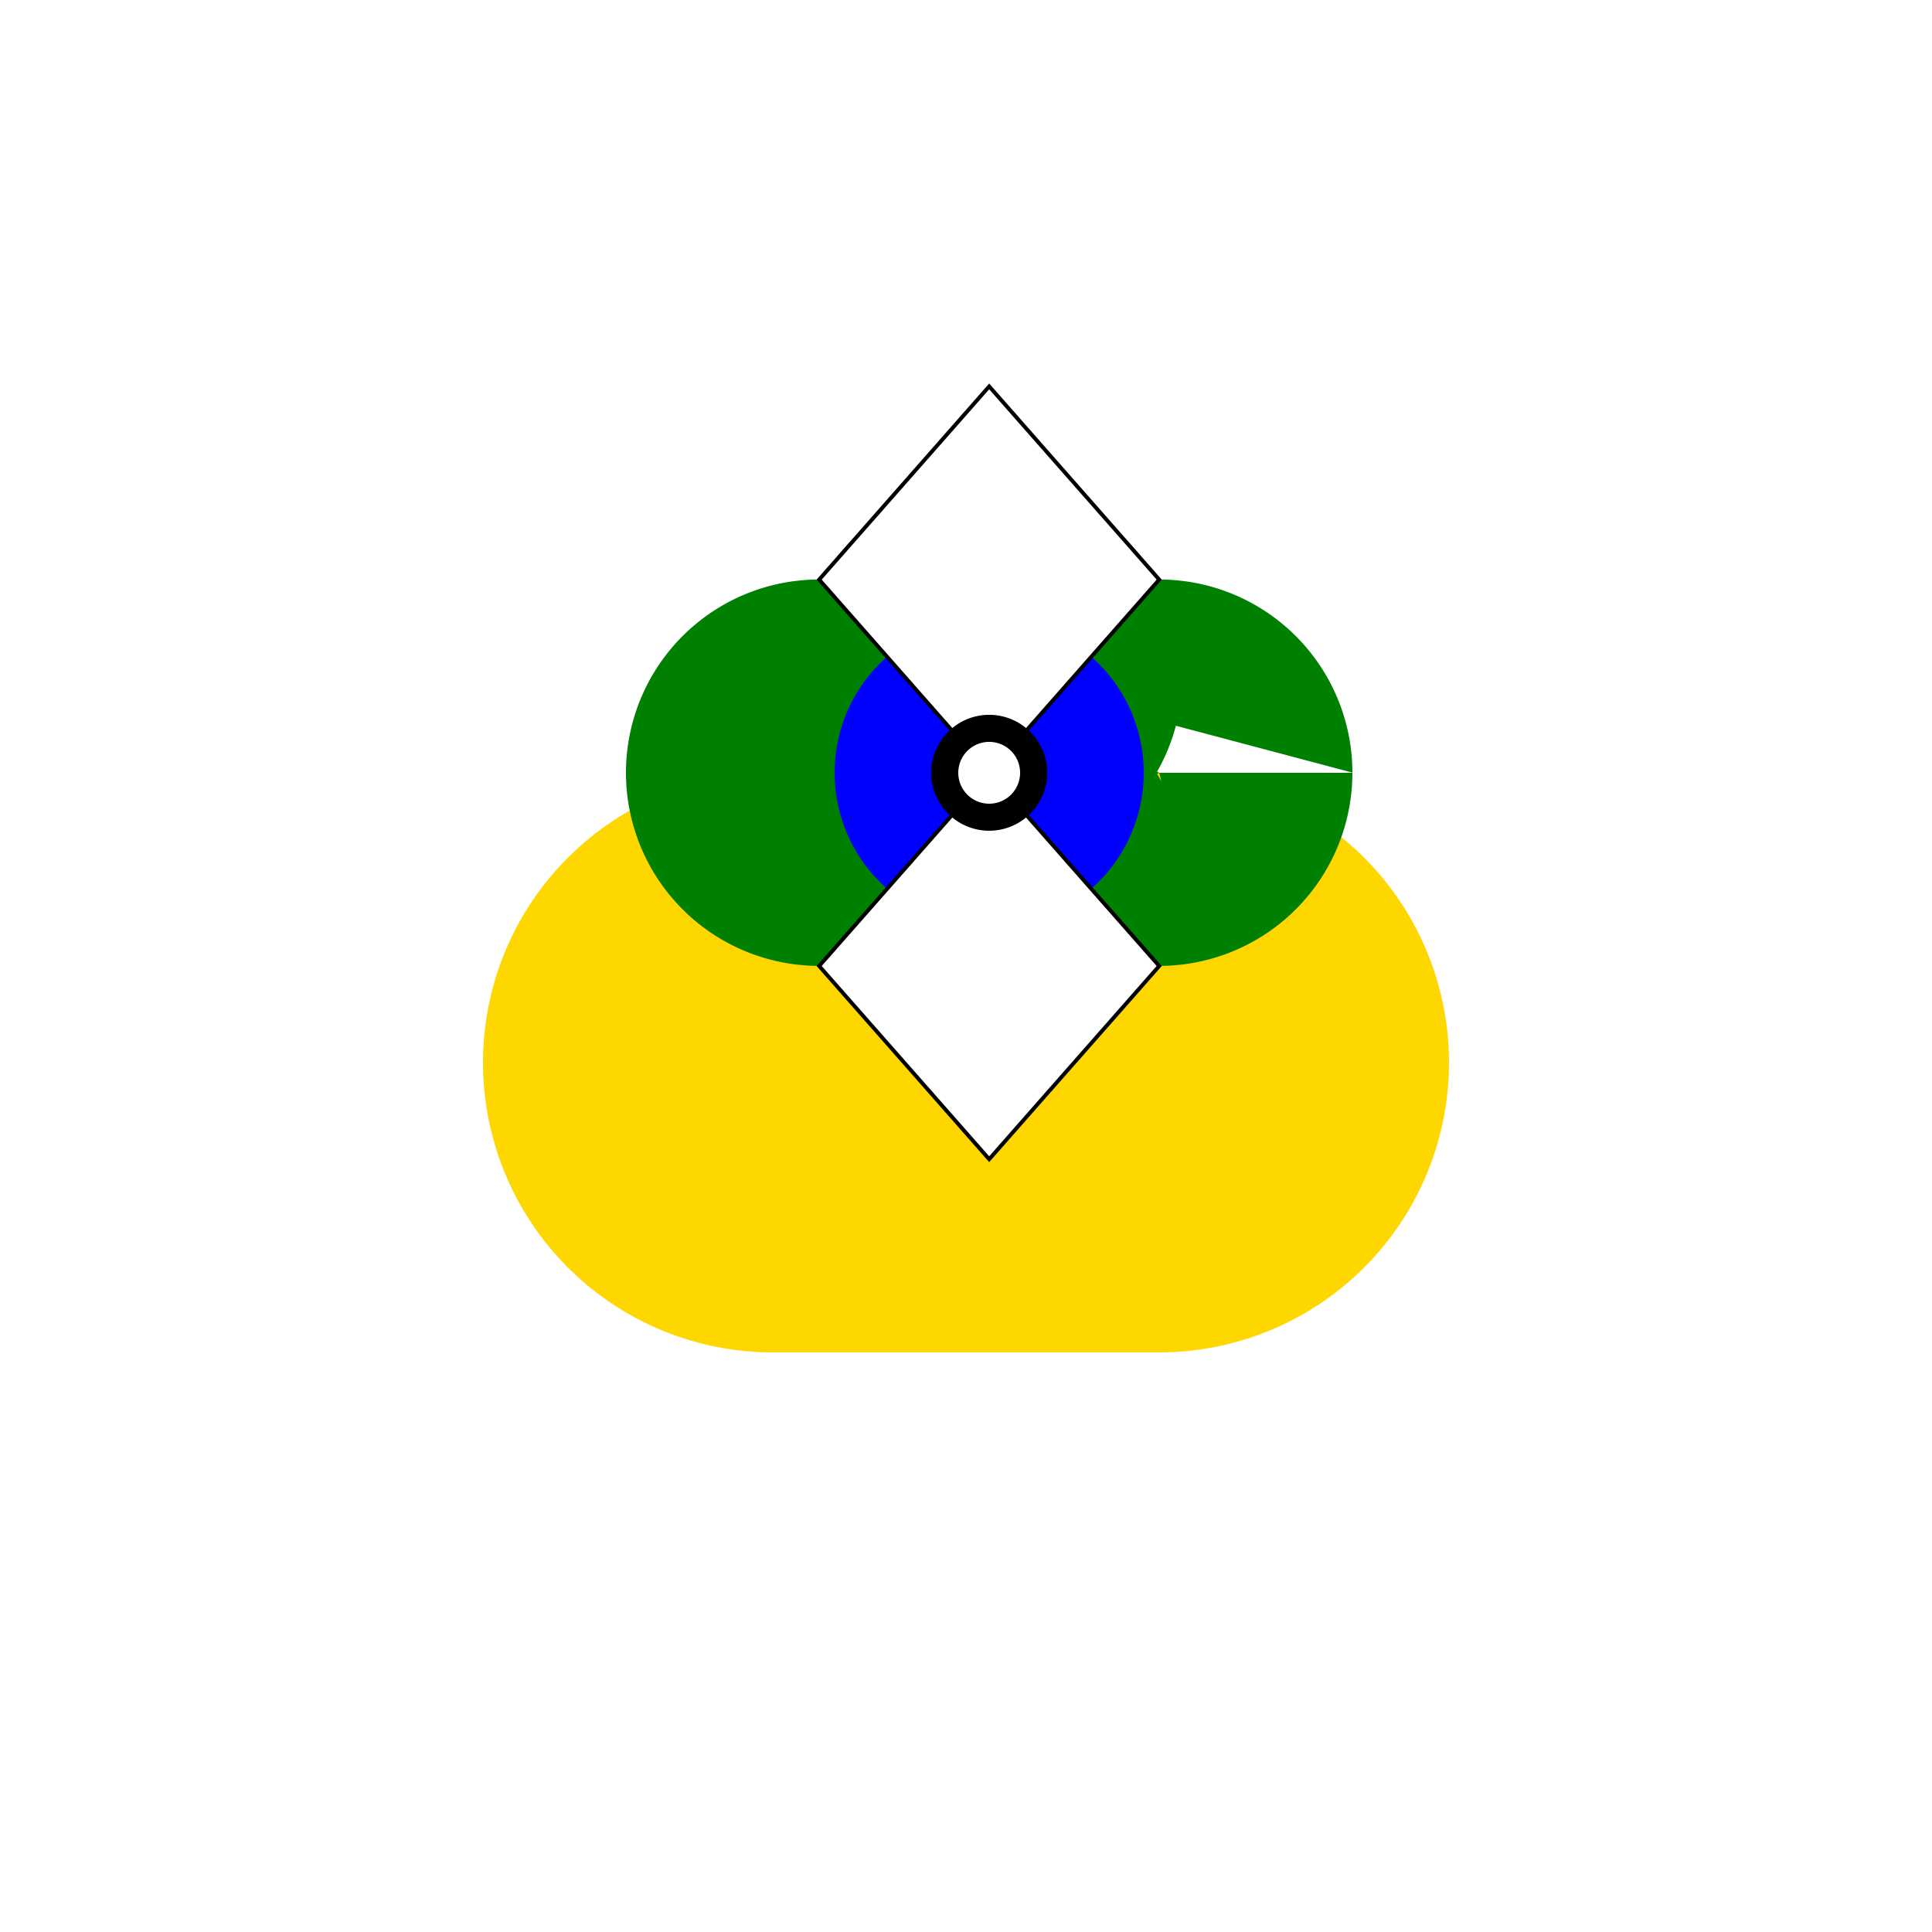<!--

Generated by DrawGPT.
Free, open source, AI generated images in SVG, PNG, and HTML Canvas format.
https://drawgpt.ai

Created: 2023-09-26T21:46:50.642Z
Link: https://drawgpt.ai/prompt/64409/

-->
<svg xmlns="http://www.w3.org/2000/svg" xmlns:xlink="http://www.w3.org/1999/xlink" width="500" height="500"><defs/><g><rect fill="#ffffff" stroke="none" x="0" y="0" width="512" height="512"/><path fill="#ffd700" stroke="none" paint-order="stroke fill markers" d=" M 200 200 L 300 200 L 300 200 A 75 75 0 0 1 300 350 L 200 350 L 200 350 A 75 75 0 0 1 200 200 Z"/><path fill="#008000" stroke="none" paint-order="stroke fill markers" d=" M 256 175 L 300 200 L 350 200 A 50 50 0 1 1 350 199.95 M 300 200 L 256 225 L 306 225 A 50 50 0 1 1 306 224.95 M 256 225 L 212 200 L 262 200 A 50 50 0 1 1 262 199.95 M 212 200 L 256 175 L 306 175 A 50 50 0 1 1 306 174.95 Z"/><path fill="#0000ff" stroke="none" paint-order="stroke fill markers" d=" M 296 200 A 40 40 0 1 1 296 199.96"/><path fill="#ffffff" stroke="#000000" paint-order="stroke fill markers" d=" M 256 100 L 300 150 L 256 200 L 212 150 Z" stroke-miterlimit="10" stroke-dasharray=""/><path fill="#ffffff" stroke="#000000" paint-order="stroke fill markers" d=" M 256 300 L 300 250 L 256 200 L 212 250 Z" stroke-miterlimit="10" stroke-dasharray=""/><path fill="#000000" stroke="none" paint-order="stroke fill markers" d=" M 271 200 A 15 15 0 1 1 271 199.985"/><path fill="#ffffff" stroke="none" paint-order="stroke fill markers" d=" M 264 200 A 8 8 0 1 1 264 199.992"/></g></svg>